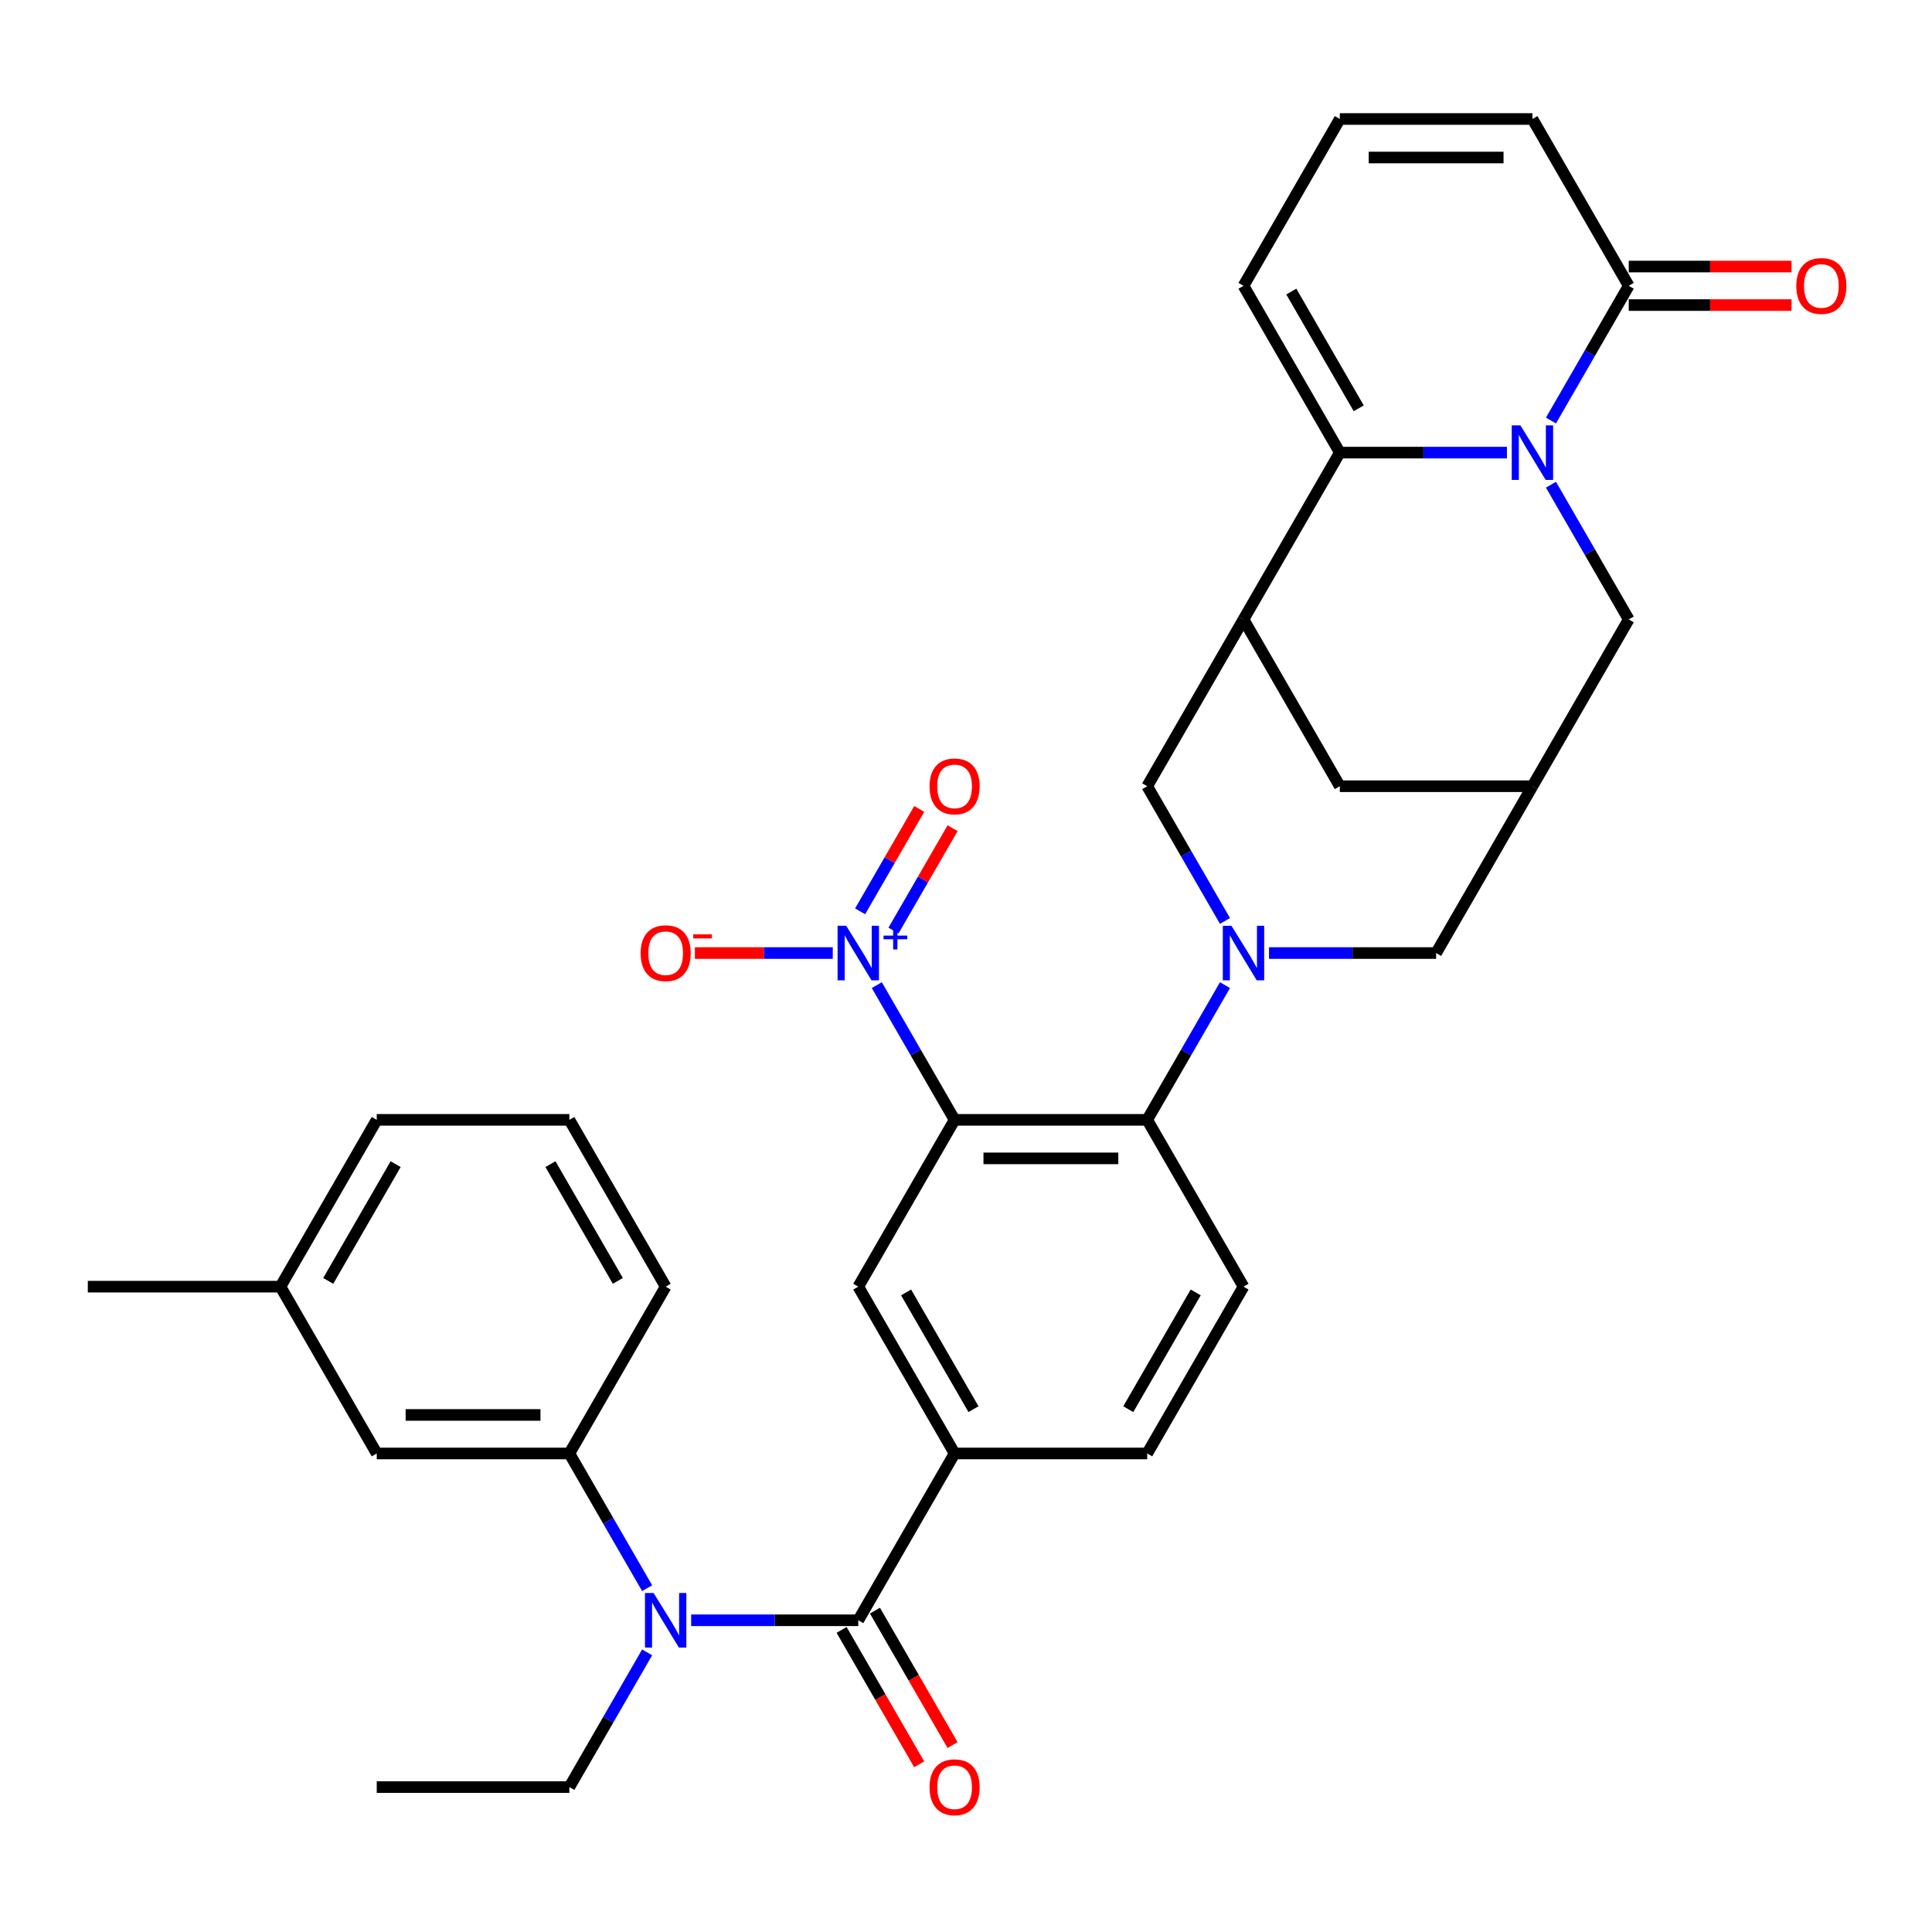 <?xml version='1.0' encoding='iso-8859-1'?>
<svg version='1.1' baseProfile='full'
              xmlns='http://www.w3.org/2000/svg'
                      xmlns:rdkit='http://www.rdkit.org/xml'
                      xmlns:xlink='http://www.w3.org/1999/xlink'
                  xml:space='preserve'
width='1000px' height='1000px' viewBox='0 0 1000 1000'>
<!-- END OF HEADER -->
<rect style='opacity:1.0;fill:#FFFFFF;stroke:none' width='1000' height='1000' x='0' y='0'> </rect>
<path class='bond-3' d='M 779.984,234.271 L 736.735,234.271' style='fill:none;fill-rule:evenodd;stroke:#0000FF;stroke-width:6px;stroke-linecap:butt;stroke-linejoin:miter;stroke-opacity:1' />
<path class='bond-3' d='M 736.735,234.271 L 693.486,234.271' style='fill:none;fill-rule:evenodd;stroke:#000000;stroke-width:6px;stroke-linecap:butt;stroke-linejoin:miter;stroke-opacity:1' />
<path class='bond-7' d='M 802.773,217.662 L 822.903,182.796' style='fill:none;fill-rule:evenodd;stroke:#0000FF;stroke-width:6px;stroke-linecap:butt;stroke-linejoin:miter;stroke-opacity:1' />
<path class='bond-7' d='M 822.903,182.796 L 843.032,147.931' style='fill:none;fill-rule:evenodd;stroke:#000000;stroke-width:6px;stroke-linecap:butt;stroke-linejoin:miter;stroke-opacity:1' />
<path class='bond-14' d='M 802.773,250.881 L 822.903,285.746' style='fill:none;fill-rule:evenodd;stroke:#0000FF;stroke-width:6px;stroke-linecap:butt;stroke-linejoin:miter;stroke-opacity:1' />
<path class='bond-14' d='M 822.903,285.746 L 843.032,320.611' style='fill:none;fill-rule:evenodd;stroke:#000000;stroke-width:6px;stroke-linecap:butt;stroke-linejoin:miter;stroke-opacity:1' />
<path class='bond-0' d='M 494.092,579.632 L 593.789,579.632' style='fill:none;fill-rule:evenodd;stroke:#000000;stroke-width:6px;stroke-linecap:butt;stroke-linejoin:miter;stroke-opacity:1' />
<path class='bond-0' d='M 509.046,599.572 L 578.835,599.572' style='fill:none;fill-rule:evenodd;stroke:#000000;stroke-width:6px;stroke-linecap:butt;stroke-linejoin:miter;stroke-opacity:1' />
<path class='bond-2' d='M 494.092,579.632 L 473.962,544.767' style='fill:none;fill-rule:evenodd;stroke:#000000;stroke-width:6px;stroke-linecap:butt;stroke-linejoin:miter;stroke-opacity:1' />
<path class='bond-2' d='M 473.962,544.767 L 453.833,509.902' style='fill:none;fill-rule:evenodd;stroke:#0000FF;stroke-width:6px;stroke-linecap:butt;stroke-linejoin:miter;stroke-opacity:1' />
<path class='bond-9' d='M 494.092,579.632 L 444.243,665.973' style='fill:none;fill-rule:evenodd;stroke:#000000;stroke-width:6px;stroke-linecap:butt;stroke-linejoin:miter;stroke-opacity:1' />
<path class='bond-1' d='M 656.838,493.292 L 700.086,493.292' style='fill:none;fill-rule:evenodd;stroke:#0000FF;stroke-width:6px;stroke-linecap:butt;stroke-linejoin:miter;stroke-opacity:1' />
<path class='bond-1' d='M 700.086,493.292 L 743.335,493.292' style='fill:none;fill-rule:evenodd;stroke:#000000;stroke-width:6px;stroke-linecap:butt;stroke-linejoin:miter;stroke-opacity:1' />
<path class='bond-4' d='M 634.048,509.902 L 613.919,544.767' style='fill:none;fill-rule:evenodd;stroke:#0000FF;stroke-width:6px;stroke-linecap:butt;stroke-linejoin:miter;stroke-opacity:1' />
<path class='bond-4' d='M 613.919,544.767 L 593.789,579.632' style='fill:none;fill-rule:evenodd;stroke:#000000;stroke-width:6px;stroke-linecap:butt;stroke-linejoin:miter;stroke-opacity:1' />
<path class='bond-36' d='M 634.048,476.682 L 613.919,441.817' style='fill:none;fill-rule:evenodd;stroke:#0000FF;stroke-width:6px;stroke-linecap:butt;stroke-linejoin:miter;stroke-opacity:1' />
<path class='bond-36' d='M 613.919,441.817 L 593.789,406.952' style='fill:none;fill-rule:evenodd;stroke:#000000;stroke-width:6px;stroke-linecap:butt;stroke-linejoin:miter;stroke-opacity:1' />
<path class='bond-18' d='M 431.043,493.292 L 395.356,493.292' style='fill:none;fill-rule:evenodd;stroke:#0000FF;stroke-width:6px;stroke-linecap:butt;stroke-linejoin:miter;stroke-opacity:1' />
<path class='bond-18' d='M 395.356,493.292 L 359.669,493.292' style='fill:none;fill-rule:evenodd;stroke:#FF0000;stroke-width:6px;stroke-linecap:butt;stroke-linejoin:miter;stroke-opacity:1' />
<path class='bond-20' d='M 462.467,481.667 L 477.767,455.166' style='fill:none;fill-rule:evenodd;stroke:#0000FF;stroke-width:6px;stroke-linecap:butt;stroke-linejoin:miter;stroke-opacity:1' />
<path class='bond-20' d='M 477.767,455.166 L 493.068,428.665' style='fill:none;fill-rule:evenodd;stroke:#FF0000;stroke-width:6px;stroke-linecap:butt;stroke-linejoin:miter;stroke-opacity:1' />
<path class='bond-20' d='M 445.199,471.698 L 460.499,445.196' style='fill:none;fill-rule:evenodd;stroke:#0000FF;stroke-width:6px;stroke-linecap:butt;stroke-linejoin:miter;stroke-opacity:1' />
<path class='bond-20' d='M 460.499,445.196 L 475.8,418.695' style='fill:none;fill-rule:evenodd;stroke:#FF0000;stroke-width:6px;stroke-linecap:butt;stroke-linejoin:miter;stroke-opacity:1' />
<path class='bond-5' d='M 693.486,234.271 L 643.638,320.611' style='fill:none;fill-rule:evenodd;stroke:#000000;stroke-width:6px;stroke-linecap:butt;stroke-linejoin:miter;stroke-opacity:1' />
<path class='bond-19' d='M 693.486,234.271 L 643.638,147.931' style='fill:none;fill-rule:evenodd;stroke:#000000;stroke-width:6px;stroke-linecap:butt;stroke-linejoin:miter;stroke-opacity:1' />
<path class='bond-19' d='M 703.277,211.35 L 668.383,150.912' style='fill:none;fill-rule:evenodd;stroke:#000000;stroke-width:6px;stroke-linecap:butt;stroke-linejoin:miter;stroke-opacity:1' />
<path class='bond-17' d='M 593.789,579.632 L 643.638,665.973' style='fill:none;fill-rule:evenodd;stroke:#000000;stroke-width:6px;stroke-linecap:butt;stroke-linejoin:miter;stroke-opacity:1' />
<path class='bond-11' d='M 643.638,320.611 L 593.789,406.952' style='fill:none;fill-rule:evenodd;stroke:#000000;stroke-width:6px;stroke-linecap:butt;stroke-linejoin:miter;stroke-opacity:1' />
<path class='bond-34' d='M 643.638,320.611 L 693.486,406.952' style='fill:none;fill-rule:evenodd;stroke:#000000;stroke-width:6px;stroke-linecap:butt;stroke-linejoin:miter;stroke-opacity:1' />
<path class='bond-6' d='M 444.243,838.653 L 494.092,752.313' style='fill:none;fill-rule:evenodd;stroke:#000000;stroke-width:6px;stroke-linecap:butt;stroke-linejoin:miter;stroke-opacity:1' />
<path class='bond-8' d='M 444.243,838.653 L 400.995,838.653' style='fill:none;fill-rule:evenodd;stroke:#000000;stroke-width:6px;stroke-linecap:butt;stroke-linejoin:miter;stroke-opacity:1' />
<path class='bond-8' d='M 400.995,838.653 L 357.746,838.653' style='fill:none;fill-rule:evenodd;stroke:#0000FF;stroke-width:6px;stroke-linecap:butt;stroke-linejoin:miter;stroke-opacity:1' />
<path class='bond-23' d='M 435.609,843.638 L 455.693,878.424' style='fill:none;fill-rule:evenodd;stroke:#000000;stroke-width:6px;stroke-linecap:butt;stroke-linejoin:miter;stroke-opacity:1' />
<path class='bond-23' d='M 455.693,878.424 L 475.776,913.209' style='fill:none;fill-rule:evenodd;stroke:#FF0000;stroke-width:6px;stroke-linecap:butt;stroke-linejoin:miter;stroke-opacity:1' />
<path class='bond-23' d='M 452.877,833.668 L 472.961,868.454' style='fill:none;fill-rule:evenodd;stroke:#000000;stroke-width:6px;stroke-linecap:butt;stroke-linejoin:miter;stroke-opacity:1' />
<path class='bond-23' d='M 472.961,868.454 L 493.044,903.24' style='fill:none;fill-rule:evenodd;stroke:#FF0000;stroke-width:6px;stroke-linecap:butt;stroke-linejoin:miter;stroke-opacity:1' />
<path class='bond-22' d='M 843.032,147.931 L 793.183,61.59' style='fill:none;fill-rule:evenodd;stroke:#000000;stroke-width:6px;stroke-linecap:butt;stroke-linejoin:miter;stroke-opacity:1' />
<path class='bond-26' d='M 843.032,157.901 L 885.154,157.901' style='fill:none;fill-rule:evenodd;stroke:#000000;stroke-width:6px;stroke-linecap:butt;stroke-linejoin:miter;stroke-opacity:1' />
<path class='bond-26' d='M 885.154,157.901 L 927.276,157.901' style='fill:none;fill-rule:evenodd;stroke:#FF0000;stroke-width:6px;stroke-linecap:butt;stroke-linejoin:miter;stroke-opacity:1' />
<path class='bond-26' d='M 843.032,137.961 L 885.154,137.961' style='fill:none;fill-rule:evenodd;stroke:#000000;stroke-width:6px;stroke-linecap:butt;stroke-linejoin:miter;stroke-opacity:1' />
<path class='bond-26' d='M 885.154,137.961 L 927.276,137.961' style='fill:none;fill-rule:evenodd;stroke:#FF0000;stroke-width:6px;stroke-linecap:butt;stroke-linejoin:miter;stroke-opacity:1' />
<path class='bond-13' d='M 334.957,822.044 L 314.827,787.178' style='fill:none;fill-rule:evenodd;stroke:#0000FF;stroke-width:6px;stroke-linecap:butt;stroke-linejoin:miter;stroke-opacity:1' />
<path class='bond-13' d='M 314.827,787.178 L 294.698,752.313' style='fill:none;fill-rule:evenodd;stroke:#000000;stroke-width:6px;stroke-linecap:butt;stroke-linejoin:miter;stroke-opacity:1' />
<path class='bond-28' d='M 334.957,855.263 L 314.827,890.128' style='fill:none;fill-rule:evenodd;stroke:#0000FF;stroke-width:6px;stroke-linecap:butt;stroke-linejoin:miter;stroke-opacity:1' />
<path class='bond-28' d='M 314.827,890.128 L 294.698,924.994' style='fill:none;fill-rule:evenodd;stroke:#000000;stroke-width:6px;stroke-linecap:butt;stroke-linejoin:miter;stroke-opacity:1' />
<path class='bond-37' d='M 444.243,665.973 L 494.092,752.313' style='fill:none;fill-rule:evenodd;stroke:#000000;stroke-width:6px;stroke-linecap:butt;stroke-linejoin:miter;stroke-opacity:1' />
<path class='bond-37' d='M 468.989,668.954 L 503.883,729.392' style='fill:none;fill-rule:evenodd;stroke:#000000;stroke-width:6px;stroke-linecap:butt;stroke-linejoin:miter;stroke-opacity:1' />
<path class='bond-10' d='M 494.092,752.313 L 593.789,752.313' style='fill:none;fill-rule:evenodd;stroke:#000000;stroke-width:6px;stroke-linecap:butt;stroke-linejoin:miter;stroke-opacity:1' />
<path class='bond-12' d='M 793.183,406.952 L 843.032,320.611' style='fill:none;fill-rule:evenodd;stroke:#000000;stroke-width:6px;stroke-linecap:butt;stroke-linejoin:miter;stroke-opacity:1' />
<path class='bond-15' d='M 793.183,406.952 L 743.335,493.292' style='fill:none;fill-rule:evenodd;stroke:#000000;stroke-width:6px;stroke-linecap:butt;stroke-linejoin:miter;stroke-opacity:1' />
<path class='bond-16' d='M 793.183,406.952 L 693.486,406.952' style='fill:none;fill-rule:evenodd;stroke:#000000;stroke-width:6px;stroke-linecap:butt;stroke-linejoin:miter;stroke-opacity:1' />
<path class='bond-25' d='M 294.698,752.313 L 195,752.313' style='fill:none;fill-rule:evenodd;stroke:#000000;stroke-width:6px;stroke-linecap:butt;stroke-linejoin:miter;stroke-opacity:1' />
<path class='bond-25' d='M 279.743,732.373 L 209.955,732.373' style='fill:none;fill-rule:evenodd;stroke:#000000;stroke-width:6px;stroke-linecap:butt;stroke-linejoin:miter;stroke-opacity:1' />
<path class='bond-29' d='M 294.698,752.313 L 344.546,665.973' style='fill:none;fill-rule:evenodd;stroke:#000000;stroke-width:6px;stroke-linecap:butt;stroke-linejoin:miter;stroke-opacity:1' />
<path class='bond-24' d='M 643.638,665.973 L 593.789,752.313' style='fill:none;fill-rule:evenodd;stroke:#000000;stroke-width:6px;stroke-linecap:butt;stroke-linejoin:miter;stroke-opacity:1' />
<path class='bond-24' d='M 618.892,668.954 L 583.998,729.392' style='fill:none;fill-rule:evenodd;stroke:#000000;stroke-width:6px;stroke-linecap:butt;stroke-linejoin:miter;stroke-opacity:1' />
<path class='bond-35' d='M 643.638,147.931 L 693.486,61.59' style='fill:none;fill-rule:evenodd;stroke:#000000;stroke-width:6px;stroke-linecap:butt;stroke-linejoin:miter;stroke-opacity:1' />
<path class='bond-21' d='M 693.486,61.59 L 793.183,61.59' style='fill:none;fill-rule:evenodd;stroke:#000000;stroke-width:6px;stroke-linecap:butt;stroke-linejoin:miter;stroke-opacity:1' />
<path class='bond-21' d='M 708.441,81.53 L 778.229,81.53' style='fill:none;fill-rule:evenodd;stroke:#000000;stroke-width:6px;stroke-linecap:butt;stroke-linejoin:miter;stroke-opacity:1' />
<path class='bond-27' d='M 195,752.313 L 145.152,665.973' style='fill:none;fill-rule:evenodd;stroke:#000000;stroke-width:6px;stroke-linecap:butt;stroke-linejoin:miter;stroke-opacity:1' />
<path class='bond-32' d='M 145.152,665.973 L 45.455,665.973' style='fill:none;fill-rule:evenodd;stroke:#000000;stroke-width:6px;stroke-linecap:butt;stroke-linejoin:miter;stroke-opacity:1' />
<path class='bond-38' d='M 145.152,665.973 L 195,579.632' style='fill:none;fill-rule:evenodd;stroke:#000000;stroke-width:6px;stroke-linecap:butt;stroke-linejoin:miter;stroke-opacity:1' />
<path class='bond-38' d='M 169.897,662.991 L 204.791,602.553' style='fill:none;fill-rule:evenodd;stroke:#000000;stroke-width:6px;stroke-linecap:butt;stroke-linejoin:miter;stroke-opacity:1' />
<path class='bond-33' d='M 294.698,924.994 L 195,924.994' style='fill:none;fill-rule:evenodd;stroke:#000000;stroke-width:6px;stroke-linecap:butt;stroke-linejoin:miter;stroke-opacity:1' />
<path class='bond-30' d='M 344.546,665.973 L 294.698,579.632' style='fill:none;fill-rule:evenodd;stroke:#000000;stroke-width:6px;stroke-linecap:butt;stroke-linejoin:miter;stroke-opacity:1' />
<path class='bond-30' d='M 319.801,662.991 L 284.907,602.553' style='fill:none;fill-rule:evenodd;stroke:#000000;stroke-width:6px;stroke-linecap:butt;stroke-linejoin:miter;stroke-opacity:1' />
<path class='bond-31' d='M 294.698,579.632 L 195,579.632' style='fill:none;fill-rule:evenodd;stroke:#000000;stroke-width:6px;stroke-linecap:butt;stroke-linejoin:miter;stroke-opacity:1' />
<path  class='atom-0' d='M 786.942 220.154
L 796.194 235.109
Q 797.112 236.584, 798.587 239.256
Q 800.063 241.928, 800.142 242.087
L 800.142 220.154
L 803.891 220.154
L 803.891 248.388
L 800.023 248.388
L 790.093 232.038
Q 788.936 230.124, 787.7 227.93
Q 786.504 225.737, 786.145 225.059
L 786.145 248.388
L 782.476 248.388
L 782.476 220.154
L 786.942 220.154
' fill='#0000FF'/>
<path  class='atom-2' d='M 637.397 479.175
L 646.649 494.129
Q 647.566 495.605, 649.041 498.277
Q 650.517 500.949, 650.597 501.108
L 650.597 479.175
L 654.345 479.175
L 654.345 507.409
L 650.477 507.409
L 640.547 491.059
Q 639.391 489.145, 638.154 486.951
Q 636.958 484.758, 636.599 484.08
L 636.599 507.409
L 632.93 507.409
L 632.93 479.175
L 637.397 479.175
' fill='#0000FF'/>
<path  class='atom-3' d='M 438.002 479.175
L 447.254 494.129
Q 448.171 495.605, 449.647 498.277
Q 451.122 500.949, 451.202 501.108
L 451.202 479.175
L 454.951 479.175
L 454.951 507.409
L 451.083 507.409
L 441.153 491.059
Q 439.996 489.145, 438.76 486.951
Q 437.564 484.758, 437.205 484.08
L 437.205 507.409
L 433.536 507.409
L 433.536 479.175
L 438.002 479.175
' fill='#0000FF'/>
<path  class='atom-3' d='M 457.32 484.264
L 462.294 484.264
L 462.294 479.027
L 464.505 479.027
L 464.505 484.264
L 469.611 484.264
L 469.611 486.159
L 464.505 486.159
L 464.505 491.423
L 462.294 491.423
L 462.294 486.159
L 457.32 486.159
L 457.32 484.264
' fill='#0000FF'/>
<path  class='atom-9' d='M 338.305 824.536
L 347.557 839.491
Q 348.474 840.966, 349.95 843.638
Q 351.425 846.31, 351.505 846.469
L 351.505 824.536
L 355.254 824.536
L 355.254 852.77
L 351.385 852.77
L 341.455 836.42
Q 340.299 834.506, 339.063 832.312
Q 337.866 830.119, 337.507 829.441
L 337.507 852.77
L 333.839 852.77
L 333.839 824.536
L 338.305 824.536
' fill='#0000FF'/>
<path  class='atom-19' d='M 331.585 493.372
Q 331.585 486.592, 334.935 482.804
Q 338.285 479.015, 344.546 479.015
Q 350.807 479.015, 354.157 482.804
Q 357.507 486.592, 357.507 493.372
Q 357.507 500.231, 354.117 504.139
Q 350.727 508.007, 344.546 508.007
Q 338.325 508.007, 334.935 504.139
Q 331.585 500.271, 331.585 493.372
M 344.546 504.817
Q 348.853 504.817, 351.166 501.946
Q 353.519 499.035, 353.519 493.372
Q 353.519 487.829, 351.166 485.037
Q 348.853 482.206, 344.546 482.206
Q 340.239 482.206, 337.886 484.997
Q 335.573 487.789, 335.573 493.372
Q 335.573 499.074, 337.886 501.946
Q 340.239 504.817, 344.546 504.817
' fill='#FF0000'/>
<path  class='atom-19' d='M 358.823 483.624
L 368.482 483.624
L 368.482 485.729
L 358.823 485.729
L 358.823 483.624
' fill='#FF0000'/>
<path  class='atom-21' d='M 481.131 407.031
Q 481.131 400.252, 484.481 396.464
Q 487.831 392.675, 494.092 392.675
Q 500.353 392.675, 503.703 396.464
Q 507.053 400.252, 507.053 407.031
Q 507.053 413.891, 503.663 417.799
Q 500.273 421.667, 494.092 421.667
Q 487.871 421.667, 484.481 417.799
Q 481.131 413.931, 481.131 407.031
M 494.092 418.477
Q 498.399 418.477, 500.712 415.605
Q 503.065 412.694, 503.065 407.031
Q 503.065 401.488, 500.712 398.697
Q 498.399 395.865, 494.092 395.865
Q 489.785 395.865, 487.432 398.657
Q 485.119 401.448, 485.119 407.031
Q 485.119 412.734, 487.432 415.605
Q 489.785 418.477, 494.092 418.477
' fill='#FF0000'/>
<path  class='atom-24' d='M 481.131 925.073
Q 481.131 918.294, 484.481 914.505
Q 487.831 910.717, 494.092 910.717
Q 500.353 910.717, 503.703 914.505
Q 507.053 918.294, 507.053 925.073
Q 507.053 931.932, 503.663 935.841
Q 500.273 939.709, 494.092 939.709
Q 487.871 939.709, 484.481 935.841
Q 481.131 931.972, 481.131 925.073
M 494.092 936.519
Q 498.399 936.519, 500.712 933.647
Q 503.065 930.736, 503.065 925.073
Q 503.065 919.53, 500.712 916.739
Q 498.399 913.907, 494.092 913.907
Q 489.785 913.907, 487.432 916.699
Q 485.119 919.49, 485.119 925.073
Q 485.119 930.776, 487.432 933.647
Q 489.785 936.519, 494.092 936.519
' fill='#FF0000'/>
<path  class='atom-27' d='M 929.769 148.011
Q 929.769 141.231, 933.118 137.443
Q 936.468 133.654, 942.729 133.654
Q 948.99 133.654, 952.34 137.443
Q 955.69 141.231, 955.69 148.011
Q 955.69 154.87, 952.3 158.778
Q 948.91 162.646, 942.729 162.646
Q 936.508 162.646, 933.118 158.778
Q 929.769 154.91, 929.769 148.011
M 942.729 159.456
Q 947.036 159.456, 949.349 156.585
Q 951.702 153.673, 951.702 148.011
Q 951.702 142.467, 949.349 139.676
Q 947.036 136.845, 942.729 136.845
Q 938.422 136.845, 936.069 139.636
Q 933.756 142.428, 933.756 148.011
Q 933.756 153.713, 936.069 156.585
Q 938.422 159.456, 942.729 159.456
' fill='#FF0000'/>
</svg>
